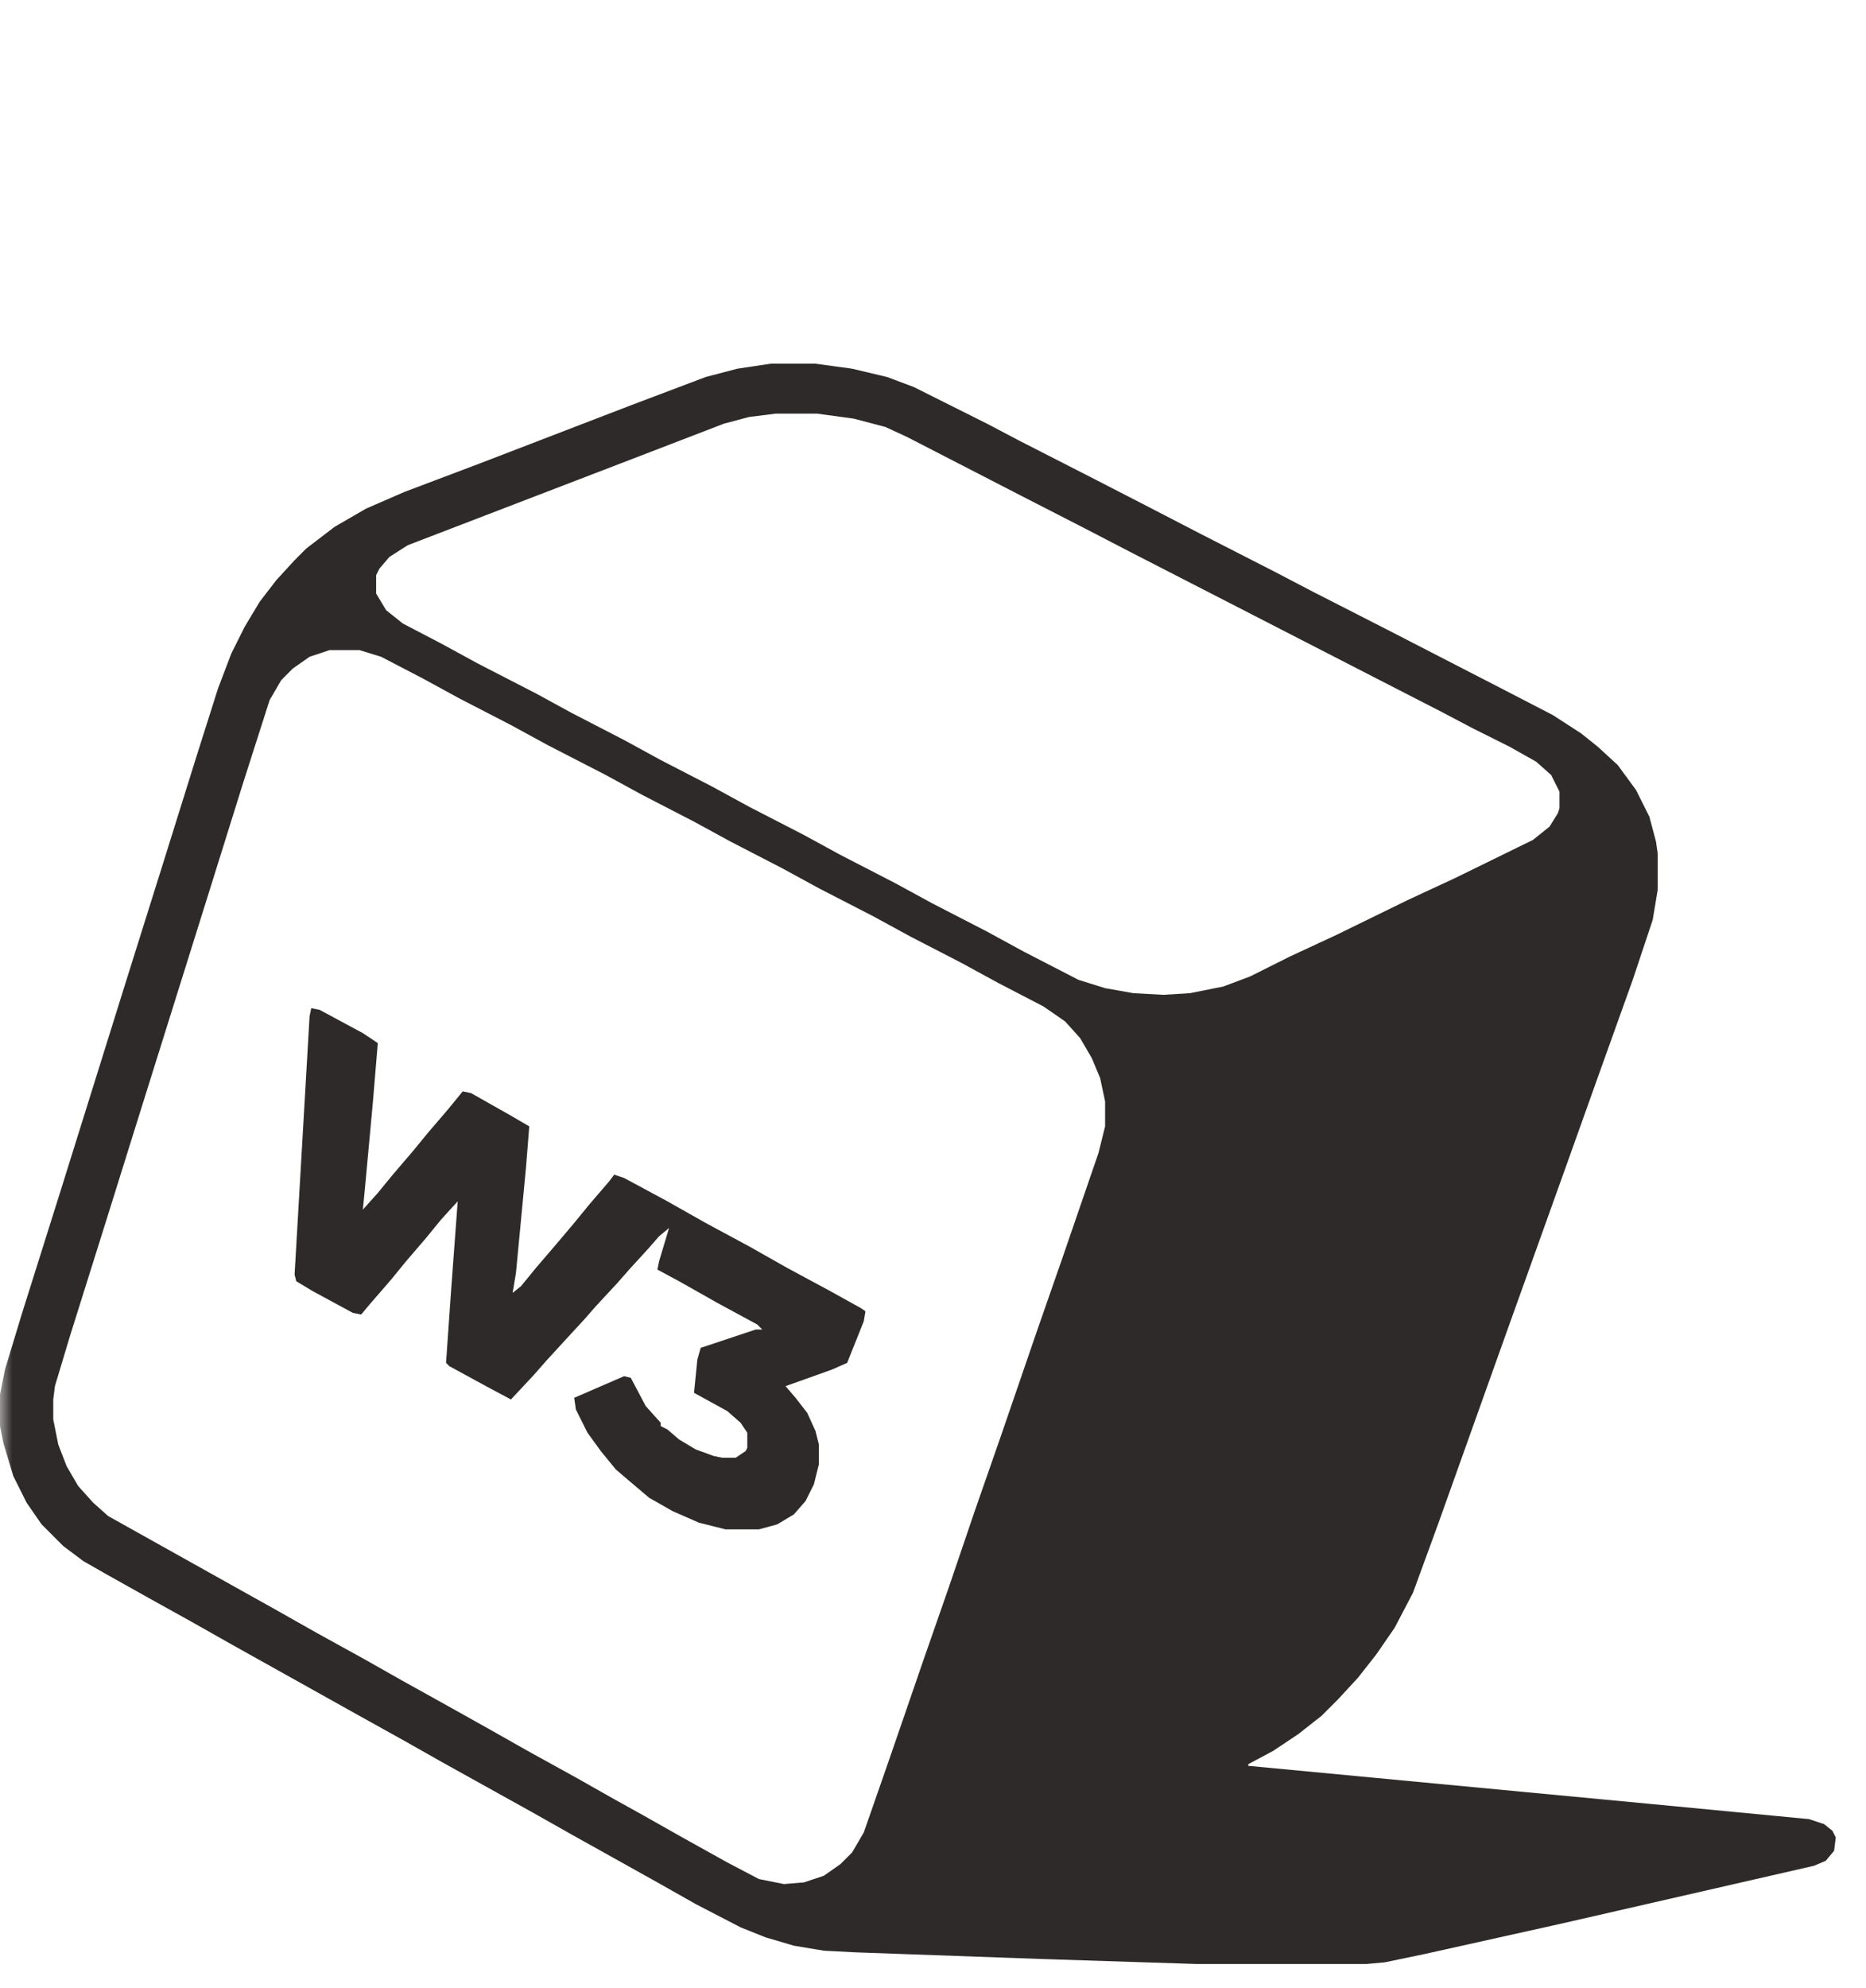<svg width="77" height="82" viewBox="0 0 77 82" fill="none" xmlns="http://www.w3.org/2000/svg">
<mask id="mask0_1400_1309" style="mask-type:alpha" maskUnits="userSpaceOnUse" x="0" y="0" width="77" height="82">
<rect width="77" height="82" fill="#D9D9D9"/>
</mask>
<g mask="url(#mask0_1400_1309)">
<path d="M31.798 15H33.652L35.163 15.206L36.606 15.549L37.705 15.961L40.726 17.472L42.031 18.159L45.259 19.808L47.526 20.975L49.517 22.005L52.608 23.585L54.187 24.409L57.415 26.057L62.085 28.461L64.077 29.491L65.245 30.247L65.931 30.796L66.755 31.552L67.511 32.582L68.06 33.681L68.335 34.711L68.404 35.191V36.702L68.198 37.939L67.374 40.411L66.069 44.051L64.695 47.897L62.085 55.177L59.338 62.869L58.308 65.685L57.553 67.127L56.797 68.226L56.042 69.187L55.218 70.08L54.531 70.767L53.569 71.522L52.539 72.209L51.509 72.759V72.827L68.198 74.407L74.653 75.025L75.272 75.231L75.615 75.506L75.752 75.78L75.684 76.33L75.34 76.742L74.859 76.948L64.352 79.352L58.789 80.588L57.141 80.931L56.385 81H49.38L42.993 80.794L35.301 80.519L33.996 80.451L32.76 80.245L31.592 79.901L30.562 79.489L28.708 78.528L27.128 77.635L23.557 75.643L21.977 74.75L18.268 72.69L16.689 71.797L14.835 70.767L9.546 67.814L7.967 66.921L6.112 65.891L4.395 64.929L3.434 64.38L2.61 63.762L1.717 62.869L1.099 61.976L0.549 60.877L0.137 59.504L0 58.817V57.512L0.206 56.482L0.893 54.215L2.472 49.202L5.22 40.411L6.73 35.603L8.104 31.208L8.997 28.392L9.546 26.95L10.096 25.851L10.714 24.821L11.401 23.928L12.156 23.104L12.637 22.623L13.804 21.73L15.109 20.975L16.689 20.288L19.779 19.121L26.029 16.717L29.12 15.549L30.425 15.206L31.798 15ZM32.004 17.06L30.905 17.198L29.875 17.472L26.304 18.846L16.826 22.486L16.071 22.967L15.659 23.448L15.521 23.722V24.478L15.933 25.164L16.62 25.714L18.2 26.538L19.711 27.362L22.114 28.598L23.625 29.422L25.754 30.521L27.265 31.346L29.394 32.444L30.905 33.269L33.172 34.436L34.683 35.26L36.949 36.428L38.46 37.252L40.726 38.419L42.237 39.243L44.504 40.411L45.602 40.754L46.77 40.961L48.006 41.029L49.105 40.961L50.479 40.686L51.578 40.274L53.226 39.45L55.149 38.557L58.102 37.114L60.025 36.222L63.253 34.642L63.94 34.093L64.283 33.543L64.352 33.337V32.65L64.008 31.964L63.39 31.414L62.291 30.796L60.78 30.041L59.475 29.354L56.797 27.98L51.715 25.37L46.633 22.761L44.778 21.799L42.1 20.426L37.43 18.022L36.537 17.61L35.232 17.266L33.721 17.06H32.004ZM13.598 26.813L12.774 27.087L12.087 27.568L11.607 28.049L11.126 28.873L10.027 32.307L8.653 36.702L5.769 45.905L4.395 50.301L2.885 55.108L2.266 57.169L2.198 57.718V58.542L2.404 59.572L2.747 60.465L3.228 61.289L3.846 61.976L4.464 62.526L11.469 66.44L13.049 67.333L15.041 68.432L16.62 69.325L18.474 70.355L20.192 71.316L21.771 72.209L23.763 73.308L25.342 74.201L26.579 74.888L28.158 75.78L30.012 76.811L31.317 77.497L32.348 77.703L33.172 77.635L33.996 77.36L34.683 76.879L35.163 76.398L35.644 75.574L36.674 72.621L38.117 68.432L39.147 65.479L40.246 62.251L41.276 59.298L42.787 54.902L43.817 51.949L45.328 47.554L45.602 46.455V45.425L45.397 44.463L45.053 43.639L44.572 42.815L43.954 42.128L43.061 41.51L41.207 40.548L39.696 39.724L37.567 38.625L36.056 37.801L33.79 36.634L32.279 35.81L30.15 34.711L28.639 33.887L26.51 32.788L24.999 31.964L22.595 30.727L21.084 29.903L18.955 28.804L17.444 27.98L15.727 27.087L14.835 26.813H13.598Z" fill="#2E2A29"/>
<path d="M12.843 41.578L13.186 41.647L14.972 42.608L15.59 43.02L15.384 45.493L15.041 49.201L14.972 49.888L15.59 49.201L16.208 48.446L17.032 47.484L17.651 46.729L18.475 45.767L19.093 45.012L19.436 45.081L21.016 45.974L21.84 46.454L21.703 48.171L21.291 52.498L21.153 53.322L21.497 53.047L22.115 52.292L22.939 51.331L23.694 50.438L24.312 49.682L25.137 48.721L25.343 48.446L25.755 48.583L27.54 49.545L29.12 50.438L30.905 51.399L32.485 52.292L34.271 53.254L35.507 53.94L35.713 54.078L35.644 54.49L34.958 56.207L34.339 56.481L32.416 57.168L32.828 57.649L33.309 58.267L33.653 59.023L33.79 59.572V60.396L33.584 61.22L33.24 61.907L32.76 62.456L32.073 62.868L31.317 63.075H29.944L28.845 62.8L27.746 62.319L26.785 61.77L25.892 61.014L25.411 60.602L24.793 59.847L24.244 59.091L23.763 58.13L23.694 57.649L25.755 56.756L26.029 56.825L26.647 57.992L27.265 58.679V58.816L27.54 58.954L28.021 59.366L28.708 59.778L29.463 60.053L29.807 60.121H30.356L30.768 59.847L30.837 59.709V59.091L30.562 58.679L30.013 58.198L28.639 57.443L28.776 56.069L28.914 55.589L31.18 54.833H31.455L31.249 54.627L29.601 53.734L28.021 52.841L27.128 52.361L27.197 52.017L27.609 50.644L27.197 50.987L26.716 51.536L25.961 52.361L25.48 52.91L24.587 53.872L24.106 54.421L23.282 55.314L22.527 56.138L22.046 56.687L21.084 57.718L20.054 57.168L18.543 56.344L18.406 56.207L18.612 53.254L18.887 49.545L18.2 50.3L17.582 51.056L16.758 52.017L16.14 52.773L15.247 53.803L14.903 54.215L14.56 54.146L12.912 53.254L12.225 52.841L12.156 52.567L12.774 41.922L12.843 41.578Z" fill="#2E2A29"/>
</g>
</svg>
